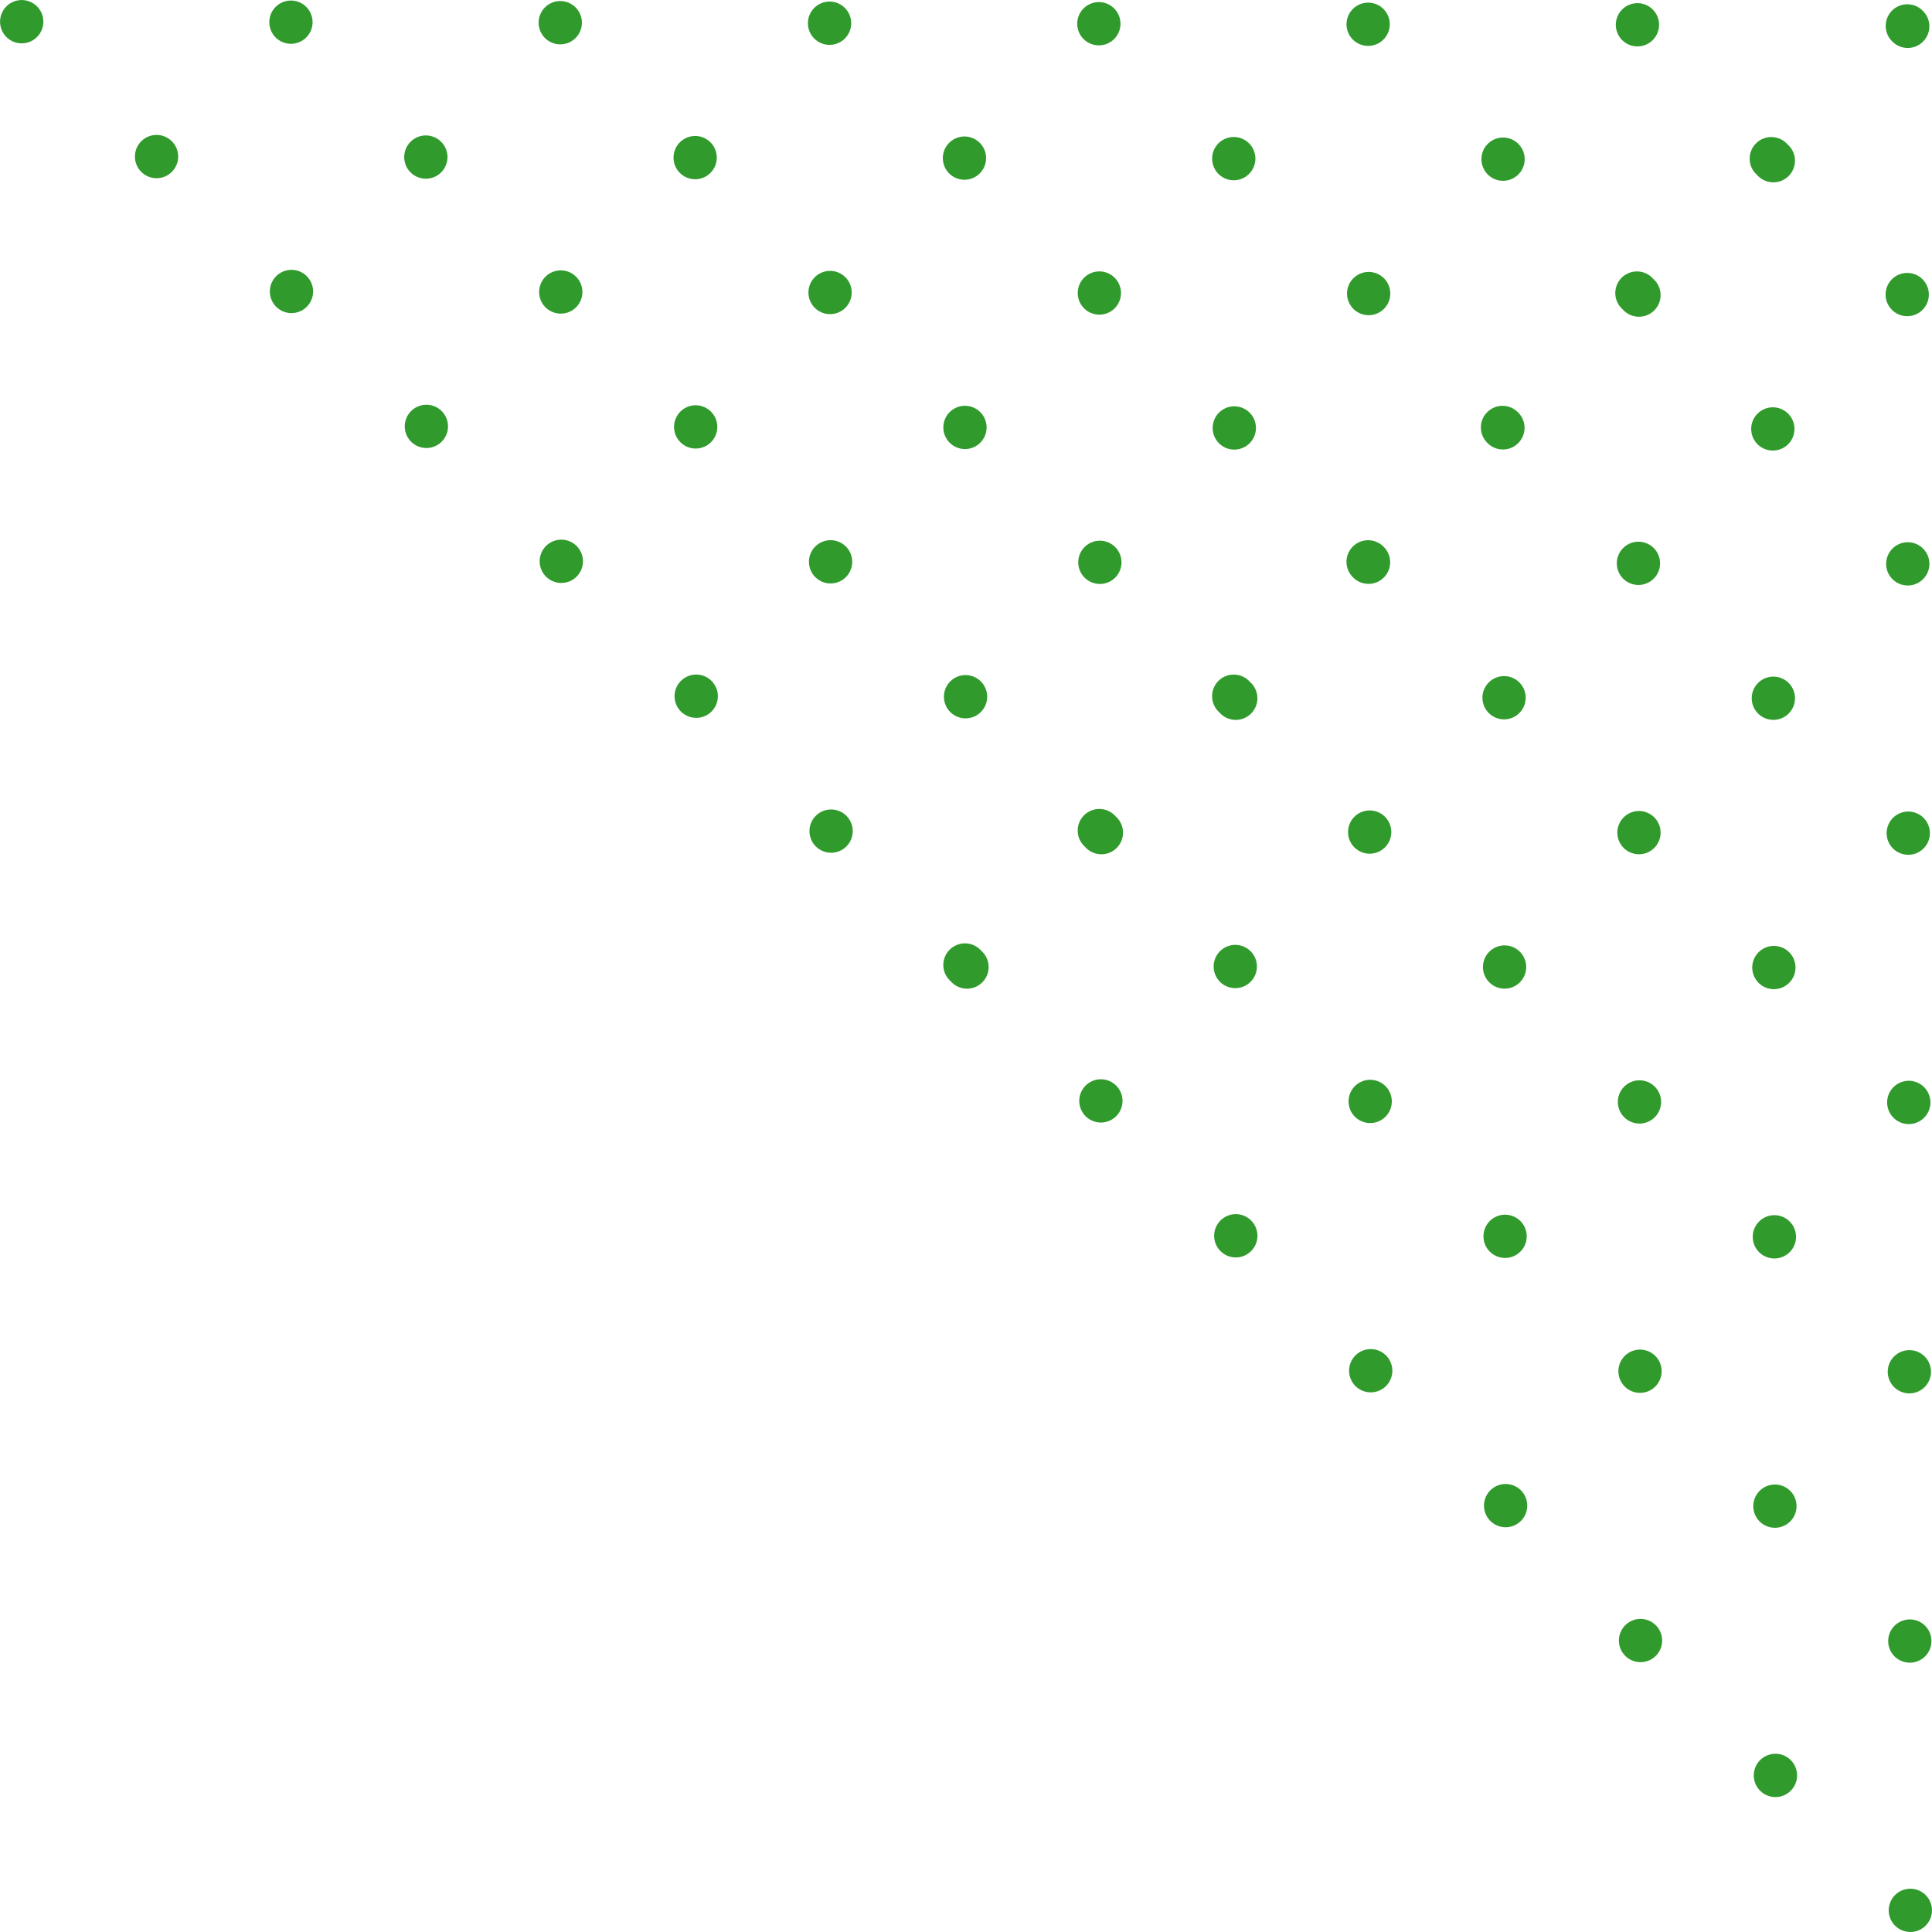 <svg xmlns="http://www.w3.org/2000/svg" width="120.154" height="120.155" viewBox="0 0 120.154 120.155">
  <g id="Group_55" data-name="Group 55" transform="translate(-906.803 921.5) rotate(-90)">
    <path id="Path_296" data-name="Path 296" d="M860.49,965.91c-.006.006-.01.014-.017.021s-.014.01-.02.017a1.345,1.345,0,1,0,1.9,1.9.167.167,0,0,0,.017-.021c.007-.006.014-.01.021-.017a1.345,1.345,0,1,0-1.9-1.9Z" fill="#309b2c"/>
    <path id="Path_297" data-name="Path 297" d="M919.2,907.2a1.346,1.346,0,1,0,1.9,0A1.346,1.346,0,0,0,919.2,907.2Z" fill="#309b2c"/>
    <path id="Path_298" data-name="Path 298" d="M910.813,915.587a1.345,1.345,0,1,0,1.9,0A1.346,1.346,0,0,0,910.813,915.587Z" fill="#309b2c"/>
    <path id="Path_299" data-name="Path 299" d="M902.423,923.978a1.345,1.345,0,1,0,1.9,0A1.346,1.346,0,0,0,902.423,923.978Z" fill="#309b2c"/>
    <path id="Path_300" data-name="Path 300" d="M894.033,932.368a1.345,1.345,0,1,0,1.9,0A1.346,1.346,0,0,0,894.033,932.368Z" fill="#309b2c"/>
    <path id="Path_301" data-name="Path 301" d="M885.642,940.758a1.346,1.346,0,1,0,1.9,0A1.346,1.346,0,0,0,885.642,940.758Z" fill="#309b2c"/>
    <path id="Path_302" data-name="Path 302" d="M877.252,949.148a1.346,1.346,0,1,0,1.9,0A1.345,1.345,0,0,0,877.252,949.148Z" fill="#309b2c"/>
    <path id="Path_303" data-name="Path 303" d="M868.862,957.539a1.345,1.345,0,1,0,1.9,0A1.344,1.344,0,0,0,868.862,957.539Z" fill="#309b2c"/>
    <path id="Path_304" data-name="Path 304" d="M868.848,974.268c-.006.006-.01.014-.017.021s-.014.01-.02.016a1.345,1.345,0,1,0,1.9,1.9.177.177,0,0,0,.017-.021c.006-.006.014-.01.021-.017a1.345,1.345,0,1,0-1.9-1.9Z" fill="#309b2c"/>
    <path id="Path_305" data-name="Path 305" d="M919.171,923.945a1.345,1.345,0,1,0,1.9,0A1.346,1.346,0,0,0,919.171,923.945Z" fill="#309b2c"/>
    <path id="Path_306" data-name="Path 306" d="M910.781,932.335a1.345,1.345,0,1,0,1.9,0A1.346,1.346,0,0,0,910.781,932.335Z" fill="#309b2c"/>
    <path id="Path_307" data-name="Path 307" d="M902.39,940.726a1.345,1.345,0,1,0,1.9,0A1.347,1.347,0,0,0,902.39,940.726Z" fill="#309b2c"/>
    <path id="Path_308" data-name="Path 308" d="M894,949.116a1.345,1.345,0,1,0,1.9,0A1.346,1.346,0,0,0,894,949.116Z" fill="#309b2c"/>
    <path id="Path_309" data-name="Path 309" d="M885.61,957.506a1.345,1.345,0,1,0,1.9,0A1.346,1.346,0,0,0,885.61,957.506Z" fill="#309b2c"/>
    <path id="Path_310" data-name="Path 310" d="M877.22,965.9a1.345,1.345,0,1,0,1.9,0A1.346,1.346,0,0,0,877.22,965.9Z" fill="#309b2c"/>
    <path id="Path_311" data-name="Path 311" d="M877.206,982.626c-.006.006-.01.014-.017.02s-.014.011-.02.017a1.345,1.345,0,1,0,1.9,1.9c.006-.007.01-.014.017-.021s.014-.01.021-.017a1.345,1.345,0,1,0-1.9-1.9Z" fill="#309b2c"/>
    <path id="Path_312" data-name="Path 312" d="M919.138,940.693a1.346,1.346,0,1,0,1.9,0A1.347,1.347,0,0,0,919.138,940.693Z" fill="#309b2c"/>
    <path id="Path_313" data-name="Path 313" d="M910.748,949.084a1.345,1.345,0,1,0,1.9,0A1.346,1.346,0,0,0,910.748,949.084Z" fill="#309b2c"/>
    <path id="Path_314" data-name="Path 314" d="M902.358,957.474a1.345,1.345,0,1,0,1.9,0A1.346,1.346,0,0,0,902.358,957.474Z" fill="#309b2c"/>
    <path id="Path_315" data-name="Path 315" d="M893.968,965.864a1.345,1.345,0,1,0,1.9,0A1.346,1.346,0,0,0,893.968,965.864Z" fill="#309b2c"/>
    <path id="Path_316" data-name="Path 316" d="M885.578,974.254a1.345,1.345,0,1,0,1.9,0A1.346,1.346,0,0,0,885.578,974.254Z" fill="#309b2c"/>
    <path id="Path_317" data-name="Path 317" d="M885.564,990.984c-.006.006-.01.014-.017.02a.172.172,0,0,1-.021.017,1.346,1.346,0,0,0,1.9,1.9.172.172,0,0,1,.017-.021l.02-.017a1.345,1.345,0,1,0-1.9-1.9Z" fill="#309b2c"/>
    <path id="Path_318" data-name="Path 318" d="M919.106,957.441a1.346,1.346,0,1,0,1.9,0A1.346,1.346,0,0,0,919.106,957.441Z" fill="#309b2c"/>
    <path id="Path_319" data-name="Path 319" d="M910.716,965.832a1.345,1.345,0,1,0,1.9,0A1.346,1.346,0,0,0,910.716,965.832Z" fill="#309b2c"/>
    <path id="Path_320" data-name="Path 320" d="M902.326,974.222a1.345,1.345,0,1,0,1.9,0A1.346,1.346,0,0,0,902.326,974.222Z" fill="#309b2c"/>
    <path id="Path_321" data-name="Path 321" d="M893.935,982.612a1.346,1.346,0,1,0,1.9,0A1.347,1.347,0,0,0,893.935,982.612Z" fill="#309b2c"/>
    <path id="Path_322" data-name="Path 322" d="M893.922,999.341c-.007.007-.011.015-.017.021a.178.178,0,0,1-.021.017,1.346,1.346,0,0,0,1.9,1.9.183.183,0,0,1,.017-.021c.006-.007.014-.011.02-.017a1.345,1.345,0,1,0-1.9-1.9Z" fill="#309b2c"/>
    <path id="Path_323" data-name="Path 323" d="M919.074,974.19a1.345,1.345,0,1,0,1.9,0A1.346,1.346,0,0,0,919.074,974.19Z" fill="#309b2c"/>
    <path id="Path_324" data-name="Path 324" d="M910.684,982.58a1.345,1.345,0,1,0,1.9,0A1.346,1.346,0,0,0,910.684,982.58Z" fill="#309b2c"/>
    <path id="Path_325" data-name="Path 325" d="M902.293,990.97a1.345,1.345,0,1,0,1.9,0A1.346,1.346,0,0,0,902.293,990.97Z" fill="#309b2c"/>
    <path id="Path_326" data-name="Path 326" d="M902.28,1007.7c-.007.007-.011.015-.017.021l-.021.017a1.345,1.345,0,1,0,1.9,1.9c.006-.006.01-.014.017-.02s.014-.011.02-.017a1.345,1.345,0,1,0-1.9-1.9Z" fill="#309b2c"/>
    <path id="Path_327" data-name="Path 327" d="M919.041,990.938a1.345,1.345,0,1,0,1.9,0A1.347,1.347,0,0,0,919.041,990.938Z" fill="#309b2c"/>
    <path id="Path_328" data-name="Path 328" d="M910.651,999.328a1.345,1.345,0,1,0,1.9,0A1.346,1.346,0,0,0,910.651,999.328Z" fill="#309b2c"/>
    <path id="Path_329" data-name="Path 329" d="M910.638,1016.057c-.007.007-.011.015-.017.021a.182.182,0,0,0-.021.017,1.345,1.345,0,1,0,1.9,1.9c.006-.006.01-.014.016-.02s.015-.011.021-.017a1.345,1.345,0,1,0-1.9-1.9Z" fill="#309b2c"/>
    <path id="Path_330" data-name="Path 330" d="M919.009,1007.686a1.345,1.345,0,1,0,1.9,0A1.345,1.345,0,0,0,919.009,1007.686Z" fill="#309b2c"/>
    <path id="Path_331" data-name="Path 331" d="M918.995,1024.415l-.016.021a.172.172,0,0,0-.021.017,1.345,1.345,0,1,0,1.9,1.9.178.178,0,0,0,.017-.021c.007-.006.015-.01.021-.016a1.346,1.346,0,0,0-1.9-1.9Z" fill="#309b2c"/>
    <path id="Path_332" data-name="Path 332" d="M801.74,1024.66a1.345,1.345,0,1,1,0,1.9A1.347,1.347,0,0,1,801.74,1024.66Z" fill="#309b2c"/>
    <path id="Path_333" data-name="Path 333" d="M810.13,1016.27a1.346,1.346,0,1,1,0,1.9A1.346,1.346,0,0,1,810.13,1016.27Z" fill="#309b2c"/>
    <path id="Path_334" data-name="Path 334" d="M818.52,1007.88a1.345,1.345,0,1,1,0,1.9A1.346,1.346,0,0,1,818.52,1007.88Z" fill="#309b2c"/>
    <path id="Path_335" data-name="Path 335" d="M826.911,999.49a1.345,1.345,0,1,1,0,1.9A1.346,1.346,0,0,1,826.911,999.49Z" fill="#309b2c"/>
    <path id="Path_336" data-name="Path 336" d="M835.3,991.1a1.345,1.345,0,1,1,0,1.9A1.346,1.346,0,0,1,835.3,991.1Z" fill="#309b2c"/>
    <path id="Path_337" data-name="Path 337" d="M843.691,982.709a1.346,1.346,0,1,1,0,1.9A1.346,1.346,0,0,1,843.691,982.709Z" fill="#309b2c"/>
    <path id="Path_338" data-name="Path 338" d="M852.081,974.319a1.345,1.345,0,1,1,0,1.9A1.346,1.346,0,0,1,852.081,974.319Z" fill="#309b2c"/>
    <path id="Path_339" data-name="Path 339" d="M818.488,1024.628a1.345,1.345,0,1,1,0,1.9A1.346,1.346,0,0,1,818.488,1024.628Z" fill="#309b2c"/>
    <path id="Path_340" data-name="Path 340" d="M826.878,1016.238a1.345,1.345,0,1,1,0,1.9A1.346,1.346,0,0,1,826.878,1016.238Z" fill="#309b2c"/>
    <path id="Path_341" data-name="Path 341" d="M835.269,1007.848a1.345,1.345,0,1,1,0,1.9A1.344,1.344,0,0,1,835.269,1007.848Z" fill="#309b2c"/>
    <path id="Path_342" data-name="Path 342" d="M843.659,999.457a1.345,1.345,0,1,1,0,1.9A1.346,1.346,0,0,1,843.659,999.457Z" fill="#309b2c"/>
    <path id="Path_343" data-name="Path 343" d="M852.049,991.067a1.345,1.345,0,1,1,0,1.9A1.345,1.345,0,0,1,852.049,991.067Z" fill="#309b2c"/>
    <path id="Path_344" data-name="Path 344" d="M860.439,982.677a1.345,1.345,0,1,1,0,1.9A1.346,1.346,0,0,1,860.439,982.677Z" fill="#309b2c"/>
    <path id="Path_345" data-name="Path 345" d="M835.236,1024.6a1.345,1.345,0,1,1,0,1.9A1.346,1.346,0,0,1,835.236,1024.6Z" fill="#309b2c"/>
    <path id="Path_346" data-name="Path 346" d="M843.626,1016.205a1.346,1.346,0,1,1,0,1.9A1.347,1.347,0,0,1,843.626,1016.205Z" fill="#309b2c"/>
    <path id="Path_347" data-name="Path 347" d="M852.017,1007.815a1.345,1.345,0,1,1,0,1.9A1.346,1.346,0,0,1,852.017,1007.815Z" fill="#309b2c"/>
    <path id="Path_348" data-name="Path 348" d="M860.407,999.425a1.345,1.345,0,1,1,0,1.9A1.346,1.346,0,0,1,860.407,999.425Z" fill="#309b2c"/>
    <path id="Path_349" data-name="Path 349" d="M868.8,991.035a1.345,1.345,0,1,1,0,1.9A1.346,1.346,0,0,1,868.8,991.035Z" fill="#309b2c"/>
    <path id="Path_350" data-name="Path 350" d="M851.984,1024.563a1.346,1.346,0,1,1,0,1.9A1.346,1.346,0,0,1,851.984,1024.563Z" fill="#309b2c"/>
    <path id="Path_351" data-name="Path 351" d="M860.375,1016.173a1.345,1.345,0,1,1,0,1.9A1.345,1.345,0,0,1,860.375,1016.173Z" fill="#309b2c"/>
    <path id="Path_352" data-name="Path 352" d="M868.765,1007.783a1.345,1.345,0,1,1,0,1.9A1.346,1.346,0,0,1,868.765,1007.783Z" fill="#309b2c"/>
    <path id="Path_353" data-name="Path 353" d="M877.155,999.393a1.345,1.345,0,1,1,0,1.9A1.346,1.346,0,0,1,877.155,999.393Z" fill="#309b2c"/>
    <path id="Path_354" data-name="Path 354" d="M868.732,1024.531a1.345,1.345,0,1,1,0,1.9A1.346,1.346,0,0,1,868.732,1024.531Z" fill="#309b2c"/>
    <path id="Path_355" data-name="Path 355" d="M877.123,1016.141a1.345,1.345,0,1,1,0,1.9A1.346,1.346,0,0,1,877.123,1016.141Z" fill="#309b2c"/>
    <path id="Path_356" data-name="Path 356" d="M885.513,1007.75a1.345,1.345,0,1,1,0,1.9A1.347,1.347,0,0,1,885.513,1007.75Z" fill="#309b2c"/>
    <path id="Path_357" data-name="Path 357" d="M885.48,1024.5a1.345,1.345,0,1,1,0,1.9A1.346,1.346,0,0,1,885.48,1024.5Z" fill="#309b2c"/>
    <path id="Path_358" data-name="Path 358" d="M893.871,1016.108a1.345,1.345,0,1,1,0,1.9A1.347,1.347,0,0,1,893.871,1016.108Z" fill="#309b2c"/>
    <path id="Path_359" data-name="Path 359" d="M902.229,1024.466a1.345,1.345,0,1,1,0,1.9A1.346,1.346,0,0,1,902.229,1024.466Z" fill="#309b2c"/>
  </g>
</svg>
